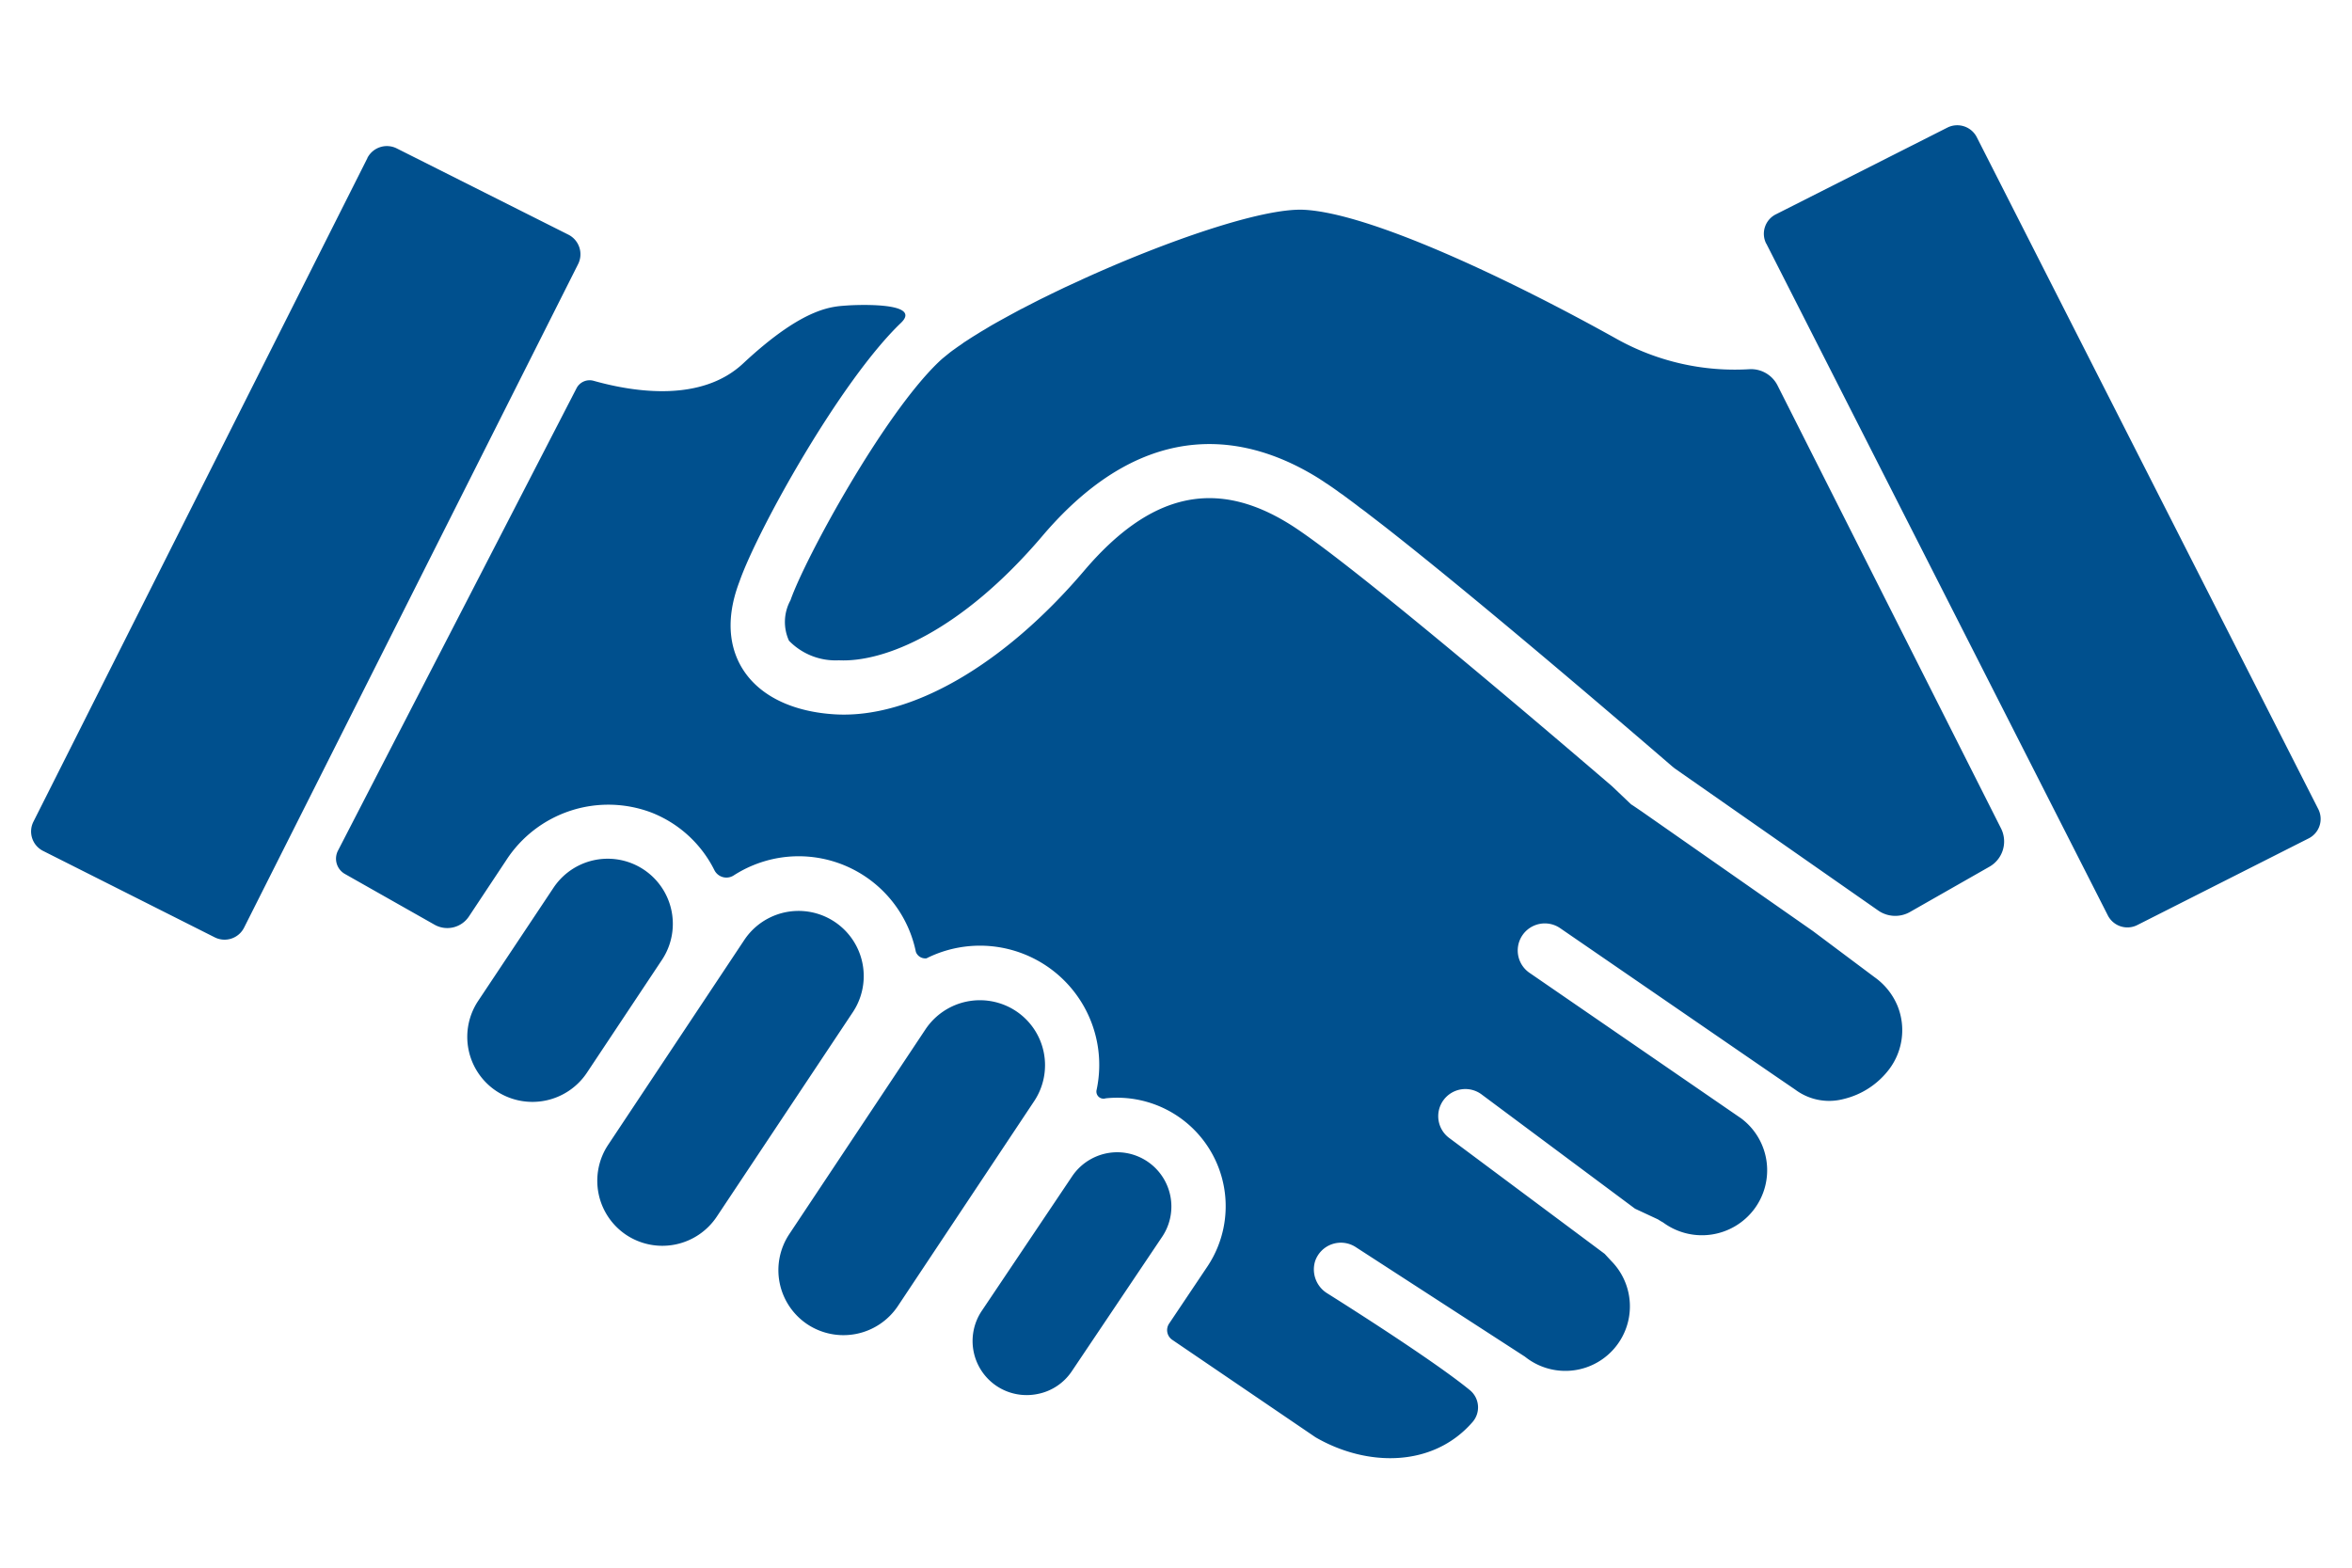 <svg id="recruit_ico01.svg" xmlns="http://www.w3.org/2000/svg" width="150" height="100" viewBox="0 0 150 100">
  <defs>
    <style>
      .cls-1 {
        fill: none;
      }

      .cls-2 {
        fill: #00508e;
        fill-rule: evenodd;
      }
    </style>
  </defs>
  <rect id="長方形_1121_のコピー_2" data-name="長方形 1121 のコピー 2" class="cls-1" width="150" height="100"/>
  <path id="シェイプ_4" data-name="シェイプ 4" class="cls-2" d="M398.36,2096.58a1.894,1.894,0,0,0-1.783-1.03,15.447,15.447,0,0,1-8.4-1.89c-6.944-3.88-15.857-8.09-20.048-8.28-2.664-.11-8.756,2-14.132,4.45-0.011.01-.023,0.01-0.035,0.02q-0.462.21-.917,0.42l-0.133.06q-0.411.2-.812,0.39c-0.053.03-.106,0.05-0.159,0.08-0.26.13-.517,0.25-0.77,0.38-0.052.03-.1,0.05-0.157,0.08-0.268.14-.531,0.27-0.79,0.41-0.029.01-.06,0.03-0.089,0.04q-0.867.465-1.646,0.9l-0.158.09c-0.195.11-.386,0.23-0.57,0.34-0.076.04-.149,0.09-0.223,0.13-0.154.1-.305,0.19-0.45,0.28-0.081.05-.159,0.1-0.237,0.15-0.133.09-.261,0.17-0.386,0.25-0.075.06-.149,0.11-0.221,0.16-0.12.08-.233,0.16-0.343,0.24-0.065.05-.132,0.09-0.194,0.14-0.113.08-.216,0.17-0.318,0.25-0.048.04-.1,0.08-0.146,0.12-0.141.11-.272,0.23-0.387,0.34-3.528,3.38-8.509,12.51-9.443,15.19a2.881,2.881,0,0,0-.095,2.58,4.14,4.14,0,0,0,3.179,1.25c2.9,0.14,7.805-1.84,12.989-7.94,6.744-7.93,13.317-6.36,17.643-3.65,0.134,0.09.281,0.18,0.435,0.29a1.891,1.891,0,0,1,.172.11c0.1,0.07.208,0.14,0.319,0.22,0.074,0.05.152,0.11,0.23,0.16,0.1,0.08.2,0.15,0.306,0.22s0.182,0.14.276,0.2c0.1,0.08.2,0.15,0.307,0.23s0.211,0.16.32,0.24c0.089,0.07.181,0.14,0.272,0.21,0.13,0.09.258,0.19,0.393,0.29,0.036,0.03.075,0.06,0.112,0.09,0.377,0.29.77,0.59,1.179,0.91,6.554,5.14,16.794,13.98,18.2,15.19,0.049,0.04.1,0.08,0.148,0.12l13,9.08a1.9,1.9,0,0,0,2,.09l5.073-2.89a1.854,1.854,0,0,0,.744-2.45Zm-81.7,45.02a4.176,4.176,0,0,0,5.762-1.16l4.8-7.22a4.153,4.153,0,1,0-6.93-4.58l-4.8,7.21a4.146,4.146,0,0,0,1.168,5.75h0Zm8.29,9.18a4.168,4.168,0,0,0,5.761-1.17l8.695-13.07a4.157,4.157,0,0,0-6.932-4.59l-8.692,13.08a4.15,4.15,0,0,0,1.168,5.75h0Zm11.549,5.7a4.171,4.171,0,0,0,5.764-1.17l8.692-13.07a4.142,4.142,0,0,0-1.168-5.75,4.171,4.171,0,0,0-5.764,1.17l-8.691,13.07a4.151,4.151,0,0,0,1.167,5.75h0Zm19.759-10.98a3.477,3.477,0,0,0-2.893,1.55l-5.767,8.59a3.453,3.453,0,0,0,.975,4.78h0a3.461,3.461,0,0,0,2.6.5,3.407,3.407,0,0,0,2.195-1.47l5.771-8.59A3.462,3.462,0,0,0,356.254,2145.5Zm31.549-23.35c-4.545-3.9-16.864-14.4-20.52-16.69-4.739-2.97-8.918-2.03-13.157,2.96-5.1,5.99-11,9.41-15.826,9.15-2.714-.15-4.806-1.15-5.893-2.82-0.692-1.06-1.3-2.9-.256-5.64,1.15-3.3,6.43-12.8,10.3-16.51,1.491-1.42-3.319-1.12-3.329-1.12-0.919.08-2.718-.04-6.728,3.7-2.657,2.49-6.914,1.85-9.543,1.11a0.939,0.939,0,0,0-1.089.48l-15.211,29.49a1.119,1.119,0,0,0,.445,1.49l5.722,3.24a1.654,1.654,0,0,0,2.177-.52l2.387-3.6a7.761,7.761,0,0,1,9.281-3.03,7.573,7.573,0,0,1,3.991,3.66,0.857,0.857,0,0,0,1.252.33,7.712,7.712,0,0,1,2.615-1.06,7.632,7.632,0,0,1,8.986,5.95,0.64,0.64,0,0,0,.677.41,7.607,7.607,0,0,1,10.849,8.39,0.453,0.453,0,0,0,.581.54,6.922,6.922,0,0,1,6.51,10.69l-2.467,3.68a0.747,0.747,0,0,0,.223,1.05l9.113,6.2c3.239,1.88,7.46,1.96,10.006-.96a1.421,1.421,0,0,0-.155-2.04c-2.48-2.04-9.1-6.18-9.1-6.18a1.79,1.79,0,0,1-.777-2.05,1.736,1.736,0,0,1,2.591-.9l10.792,6.99a4.117,4.117,0,0,0,5.5-6.11l-0.416-.45-9.9-7.38a1.731,1.731,0,1,1,2.076-2.77l9.76,7.27,1.459,0.68c0.111,0.07.222,0.14,0.334,0.2a4.169,4.169,0,0,0,5.8-.84,4.133,4.133,0,0,0-.822-5.8l-13.507-9.29a1.727,1.727,0,1,1,1.967-2.84l13.56,9.32,1.434,0.98a3.61,3.61,0,0,0,3.054.6,5.143,5.143,0,0,0,2.926-1.9,4.136,4.136,0,0,0,.539-4.04,4.233,4.233,0,0,0-1.458-1.83l-3.942-2.95-10.963-7.66c-0.049-.03-0.553-0.38-0.63-0.42m-80.591-41.23-21.3,42.33a1.387,1.387,0,0,0,.617,1.87l10.941,5.51a1.394,1.394,0,0,0,1.876-.62l21.3-42.32a1.4,1.4,0,0,0-.617-1.88l-10.942-5.5A1.4,1.4,0,0,0,308.428,2082.08Zm89.213,5.46,21.78,42.85a1.4,1.4,0,0,0,1.876.62l10.932-5.53a1.388,1.388,0,0,0,.614-1.87l-21.779-42.86a1.4,1.4,0,0,0-1.876-.61l-10.933,5.53A1.387,1.387,0,0,0,397.641,2087.54Z" transform="translate(-285 -2072)"/>
</svg>
